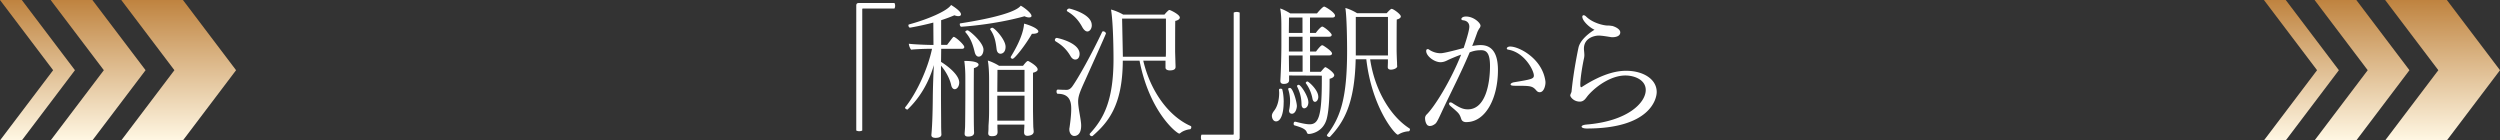 <svg data-name="レイヤー 2" xmlns="http://www.w3.org/2000/svg" xmlns:xlink="http://www.w3.org/1999/xlink" viewBox="0 0 463 26"><rect x="0" y="0" width="463" height="26" fill="#333333" stroke="none"/><defs><linearGradient id="a" data-name="名称未設定グラデーション 3" x1="426.22" y1="26" x2="426.22" y2="0" gradientUnits="userSpaceOnUse"><stop offset="0" stop-color="#fff7e3"/><stop offset=".57" stop-color="#dbb687"/><stop offset="1" stop-color="#bf833f"/></linearGradient><linearGradient id="b" data-name="名称未設定グラデーション 3" x1="437.45" x2="437.45" xlink:href="#a"/><linearGradient id="c" data-name="名称未設定グラデーション 3" x1="452.37" x2="452.37" xlink:href="#a"/><linearGradient id="d" data-name="名称未設定グラデーション 3" x1="6.94" x2="6.94" xlink:href="#a"/><linearGradient id="e" data-name="名称未設定グラデーション 3" x1="18.17" x2="18.17" xlink:href="#a"/><linearGradient id="f" data-name="名称未設定グラデーション 3" x1="33.09" x2="33.09" xlink:href="#a"/></defs><path fill="url(#a)" d="M423.32 26h-4.04l9.84-13-9.84-13h4.04l9.84 13-9.84 13z"/><path fill="url(#b)" d="M436.39 26h-7.73l9.84-13-9.84-13h7.73l9.84 13-9.84 13z"/><path fill="url(#c)" d="M453.16 26h-11.43l9.85-13-9.85-13h11.43L463 13l-9.84 13z"/><path fill="url(#d)" d="M4.04 26H0l9.84-13L0 0h4.04l9.84 13-9.84 13z"/><path fill="url(#e)" d="M17.11 26H9.38l9.85-13L9.38 0h7.73l9.85 13-9.85 13z"/><path fill="url(#f)" d="M33.88 26H22.46l9.84-13-9.84-13h11.42l9.84 13-9.84 13z"/><path d="M159.82 1.58q-.13 0-.13.13v22.46c-.14.08-.35.13-.54.13a1.2 1.2 0 01-.57-.13V1.07c0-.38.14-.51.49-.51h6.58c.08.11.13.32.13.51s-.05.38-.13.51h-5.82zm18.77 7.11c0 .22-.16.35-.43.35h-3.85l-.03 2.42c1.32.81 3.37 2.45 3.37 3.82 0 .67-.38 1.24-.84 1.24-.27 0-.54-.24-.65-.75-.27-1.26-1.05-2.64-1.89-3.61v5.38c0 1.69.03 4.82.03 5.65 0 .91.05 1.72.05 1.72 0 .57-.75.62-1.08.62-.35 0-.78-.08-.78-.51v-.05c.11-1.1.24-3.23.27-7.43.03-1.78.11-3.87.19-5.49-.38 1.35-1.59 5.11-4.85 8.21 0 0-.03.03-.05.03-.14 0-.43-.16-.43-.32 0-.05 0-.08.03-.11 2.08-2.58 4.18-7.08 4.96-10.82h-.65c-.81 0-2.61.08-3.21.16-.22-.22-.43-.78-.43-1.1.73.11 3.29.22 4.18.22h.38l-.03-4.14c-2.21.59-4.29.94-4.31.94-.19 0-.3-.24-.3-.43 0-.08.03-.13.08-.16 3.4-.91 7.09-2.47 7.82-3.61.13.08 1.83 1.1 1.83 1.72 0 .22-.16.35-.49.35-.19 0-.43-.05-.73-.16a27 27 0 01-2.45.91v4.57h1.1c1.05-1.37 1.11-1.48 1.24-1.48.32 0 1.94 1.45 1.94 1.86zm12.45-5.76c0 .19-.16.3-.46.3-.22 0-.49-.05-.84-.22-5.77 1.61-11.72 1.94-11.72 1.94-.16 0-.27-.27-.27-.46 0-.08.03-.16.08-.16 2.24-.35 9.94-1.59 11.21-3.28.62.32 1.99 1.37 1.99 1.88zm-9.81 9.04c0 .24-.27.48-.86.65-.03.62-.03 5.46-.03 5.46 0 .78 0 4.76.03 5.49 0 .54.03.78.03 1.02 0 .16-.05.7-1.1.7-.38 0-.65-.11-.65-.51v-.05c0-.16.05-.57.08-1.21.03-.73.05-4.92.05-5.7V14.4c0-.89-.03-1.88-.19-3.12 1.4 0 2.64.19 2.64.7zm.02-1.48c-.32 0-.59-.27-.73-.81-.3-1.24-.67-2.53-1.72-3.71-.03-.03-.03-.05-.03-.08 0-.13.24-.27.43-.27.3 0 2.91 2.21 2.94 3.55 0 .65-.3 1.32-.89 1.32zm10.92 2.39c0 .22-.22.43-.86.59v6.73c0 .46.03 2.39.05 3.09 0 .3.08.94.08 1.08 0 .67-.86.78-1.16.78-.46 0-.62-.27-.62-.65 0-.4.05-.94.05-1.21v-.22h-4.99v.46c0 .22.03.78.03.91 0 .75-.62.78-1.08.78-.49 0-.65-.22-.65-.54v-.11c.05-.35.05-.97.05-1.24.03-.57.11-1.26.11-2.99v-5.52c0-1.21-.05-2.61-.24-3.61.62.19 1.46.57 2.08.97h4.45s.65-.89.89-.89c.05 0 .08 0 .11.03.16.08 1.7.91 1.7 1.53zm-6.87-2.93c-.35 0-.65-.24-.73-.83-.16-1.26-.3-2.39-1.16-3.63-.03-.03-.03-.05-.03-.08 0-.13.22-.27.4-.27.38 0 2.45 2.18 2.45 3.52 0 1.05-.62 1.29-.94 1.29zm4.44 2.99h-5.01L184.7 17h5.04v-4.06zm0 4.78h-5.04v4.63h5.04v-4.63zm2.56-11.89c0 .24-.35.43-1.08.43h-.11c-1.29 2.23-3.21 4.63-3.58 4.63-.16 0-.35-.13-.35-.3 0-.05.03-.08.05-.13 2.29-3.69 2.4-5.68 2.43-6.08.59.13 2.64.83 2.64 1.45zm7.64 4.15c0 .46-.19 1.05-.81 1.05-.27 0-.59-.16-.86-.62-.73-1.24-1.54-2.02-2.75-2.74-.11-.08-.16-.16-.16-.27 0-.19.16-.38.35-.38.11 0 4.23.86 4.23 2.96zm.94 5.08c-.86 1.91-1.21 2.74-1.21 3.74 0 .3.03.62.08 1 .11.89.32 1.86.43 2.77.03.22.05.46.05.7 0 1.67-.86 1.91-1.27 1.91-.51 0-.92-.51-.92-1.21 0-.11 0-.19.03-.3.11-.78.32-2.23.32-3.42v-.19c0-1.32-.38-2.69-2.48-2.69-.16 0-.24-.22-.24-.43 0-.19.08-.35.24-.35h.03c.59.03 1.02.05 1.62.05.43 0 .75-.27 1-.59 1.16-1.61 3.64-6.08 5.55-10.12.05-.11.13-.13.22-.13.22 0 .49.22.49.4 0 .13-2.86 6.46-3.93 8.85zm1.32-10.41c0 .73-.43 1.18-.81 1.18-.3 0-.62-.24-.92-.75-.7-1.29-1.48-2.18-2.78-2.96-.08-.05-.11-.11-.11-.16 0-.19.24-.38.46-.38 0 0 4.15.94 4.15 3.07zm18.43 18.89c0 .16-.11.4-.24.4-.43.03-1.27.27-1.75.67-.11.08-.16.13-.24.13-.43 0-5.5-3.93-7.36-13.51h-3.1c-.03 8.34-2.75 11.46-5.58 13.94-.05.05-.11.05-.16.05-.19 0-.4-.19-.4-.35 0-.05.03-.11.05-.13 2.59-2.8 4.37-6.21 4.37-13.8 0-1-.03-6.59-.46-9.17.65.16 1.59.54 2.26.94h7.63c.22-.27.51-.59.75-.78.05-.05.11-.08.19-.08.13 0 1.91.83 1.91 1.4 0 .3-.38.54-.84.62-.03.43-.03 5.62-.03 5.62 0 .22.03 1.08.05 1.8 0 .19.03.83.03 1.02v.08c0 .24-.08.65-1.05.65-.49 0-.81-.19-.81-.51v-1.29h-4.12c1.32 5.65 4.72 10.33 8.81 12.11.05.03.08.08.08.19zm-4.71-20.1h-8.11c.05 2.18.14 6.91.14 6.91v.16h7.95c.03-.43.03-.83.03-.97v-6.1zm13.18 22.52h-6.58c-.08-.11-.11-.32-.11-.51s.03-.38.11-.51h5.82q.14 0 .14-.13V2.34c.13-.08.35-.13.57-.13.19 0 .4.05.54.13v23.11c0 .38-.13.51-.49.51zm8.63-7c0 1.96-.49 3.52-1.4 3.52-.59 0-.78-.7-.78-1.02 0-.35.19-.65.43-.97.54-.7.92-1.83.92-3.31 0-.16-.03-.35-.03-.54v-.03c0-.13.14-.19.3-.19.13 0 .27.05.3.13.19.7.27 1.56.27 2.39zm9.51-16.03c0 .16-.14.32-.51.32h-4.12V6.1h1.08c.32-.48.97-1.18 1.19-1.18.05 0 .11.03.16.05.7.38 1.59 1.24 1.59 1.48 0 .19-.13.35-.51.35h-3.5v2.74h1.11s.84-1.16 1.13-1.16c.08 0 .13.03.19.05.43.27 1.64 1.05 1.64 1.48 0 .19-.16.35-.54.35h-3.53v3.04h1.99c.59-.7.75-.86.84-.86.05 0 .08 0 .11.03.62.32 1.54 1.08 1.54 1.45 0 .27-.27.54-.86.67 0 2.21-.03 5.57-.54 7.45-.67 2.42-2.86 2.77-3.29 2.77-.24 0-.32-.11-.38-.27-.19-.67-1.1-.97-2.29-1.32-.11-.03-.16-.16-.16-.3 0-.19.08-.38.27-.38h.08c.73.19 1.89.48 2.61.48 1.7 0 2.26-1.64 2.26-8.18v-.83l-6.06-.03v.89c0 .08 0 .67-.97.67-.51 0-.65-.24-.65-.54v-.08c.13-2.15.19-5.19.19-6.46V5.23c0-1.18 0-2.5-.22-3.66.54.16 1.32.56 1.86.91h4.96c.24-.32 1.08-1.26 1.32-1.26.22 0 2.02 1.1 2.02 1.67zm-8 18.13c-.27 0-.51-.19-.51-.56 0-.05 0-.11.03-.19.11-.57.16-1.08.16-1.61 0-.73-.11-1.43-.35-2.18v-.05c0-.11.16-.19.32-.19.57 0 1.29 2.64 1.29 3.36 0 .35-.22 1.43-.94 1.43zm1.99-17.81h-2.51l-.03 2.85h2.53V3.25zm0 3.55h-2.53v2.74h2.53V6.8zm0 3.47h-2.53c0 1.24.03 2.42.03 3.01h2.51v-3.01zm1.08 8.61c0 .97-.54 1.18-.78 1.18-.32 0-.49-.35-.49-.75-.03-1.35-.32-2.26-.81-3.28 0-.03-.03-.05-.03-.08 0-.13.16-.24.32-.24.4 0 1.78 2.15 1.78 3.17zm1.84-.99c0 .57-.3.97-.62.97-.24 0-.4-.24-.46-.57a6.884 6.884 0 00-1.21-2.85c-.03-.03-.03-.05-.03-.11 0-.11.16-.24.32-.24.19 0 1.99 1.56 1.99 2.8zm16.97 6.08c0 .16-.11.35-.24.35-.35 0-1.16.13-1.86.57-.05.03-.11.05-.16.05-.46 0-4.77-4.9-5.82-13.96h-1.97c-.19 8.29-2.21 11.65-4.74 14.34-.05.05-.11.05-.16.05-.19 0-.43-.16-.43-.32 0-.03.03-.08.05-.11 2.48-3.23 3.69-6.78 3.69-15.55 0-1.13-.03-6.05-.32-7.91.65.16 1.54.57 2.18.97h5.47c.35-.4.75-.81.92-.81.32 0 1.7 1 1.7 1.4 0 .27-.32.48-.75.57-.03.43-.03 5.7-.03 5.7 0 .24.03 1.45.08 2.29 0 .16 0 .48.03.65v.03c0 .35-.65.62-1.16.62-.38 0-.59-.16-.59-.46 0-.19.03-.73.03-.94v-.51h-3.29c.81 5.52 3.64 10.47 7.3 12.81.05.03.08.11.08.19zm-4.07-20.83h-5.96v7.13h5.96V3.14zm14.56 19.48c-.43 0-.84-.11-1-.62-.24-.73-.4-.97-1-1.51-.32-.3-.67-.57-1.02-.89a.561.561 0 01-.22-.4c0-.13.08-.24.24-.24.11 0 .22.03.38.13 1.46.97 2.1 1.16 2.86 1.16 3.31 0 4.1-4.87 4.1-8.02 0-2.18-.54-2.91-1.56-2.93-.7 0-1.32.05-2.21.4-1.62 3.87-3.48 7.4-5.23 11.16-.78 1.7-.94 1.88-1.11 2.04-.3.24-.65.43-1 .43h-.14c-.11-.03-.3-.08-.38-.19-.11-.11-.4-.54-.4-1.29 0-.19.11-.46.27-.62 1.46-1.4 4.47-6.24 6.41-11.11-.81.27-2.16.86-2.48 1.02-.43.22-.84.38-1.35.38-1.13 0-2.64-1.13-2.64-2.07 0-.24.11-.35.27-.35.11 0 .22.03.3.11.38.27 1.16.65 2.08.65.24 0 .81-.03 4.29-.97.75-2.23 1.05-3.47 1.05-3.95 0-.78-.57-1.13-1.16-1.18-.22-.03-.32-.13-.32-.24 0-.13.19-.46.86-.46 1.46 0 2.69 1.21 2.69 1.69 0 .13-.05.27-.13.4-.14.16-.43.7-.49.91-.3.83-.59 1.67-.92 2.45.54-.08 1.08-.16 1.54-.16 1.46 0 3.23.67 3.23 4.63 0 5.3-2.34 9.63-5.82 9.63zm14.61-7.29c0 .38-.22 1.75-1.08 1.75-.19 0-.4-.08-.59-.3-.7-.83-1.08-.89-3.31-.89-1.05 0-1.48 0-1.48-.27 0-.13.22-.3.59-.38 3.31-.54 3.72-.65 3.72-1.26 0-.91-1.7-4.28-4.77-4.79-.16-.03-.24-.11-.24-.22 0-.16.22-.35.59-.35h.05c1.64 0 5.87 2.21 6.49 6.3.03.13.03.27.03.4zm20.6 1.72c0 1.32-1.27 6.75-12.94 6.75-.62 0-.97-.16-.97-.35 0-.16.27-.32.86-.38 7.71-.62 11.02-4.06 11.02-6.4 0-1.88-2.08-2.69-3.77-2.69-2.51 0-5.2 1.78-6.82 3.58-.22.24-.43.57-.67.83-.13.13-.43.43-.94.43-1.19 0-1.78-.91-1.78-1.13 0-.24.22-.54.24-.75.35-3.71 1.21-7.8 1.29-8.15.35-1.45 1.99-2.69 2.96-3.28-.92-.4-2.26-1.64-2.26-2.42 0-.16.11-.27.24-.27s.3.08.46.24c1.32 1.29 3.4 1.67 3.96 1.67.46 0 .51.03.57.03.08.03.16.03.24.03.24.03 1.56.48 1.56 1.21s-.89.89-1.4.89c-.16 0-.3 0-.4-.03-.35-.05-1.54-.27-2.21-.27s-2.72.38-2.72 2.42v.13c.03.32.08.73.08 1.1 0 .16-.03.35-.05.48-.24 1.05-.7 3.63-.7 4.95 0 .46.11.48.16.48.03 0 .05 0 .11-.03 4.29-2.8 7.01-3.01 8.22-3.01 3.13 0 5.66 1.53 5.66 3.93z" fill="#fff"/></svg>